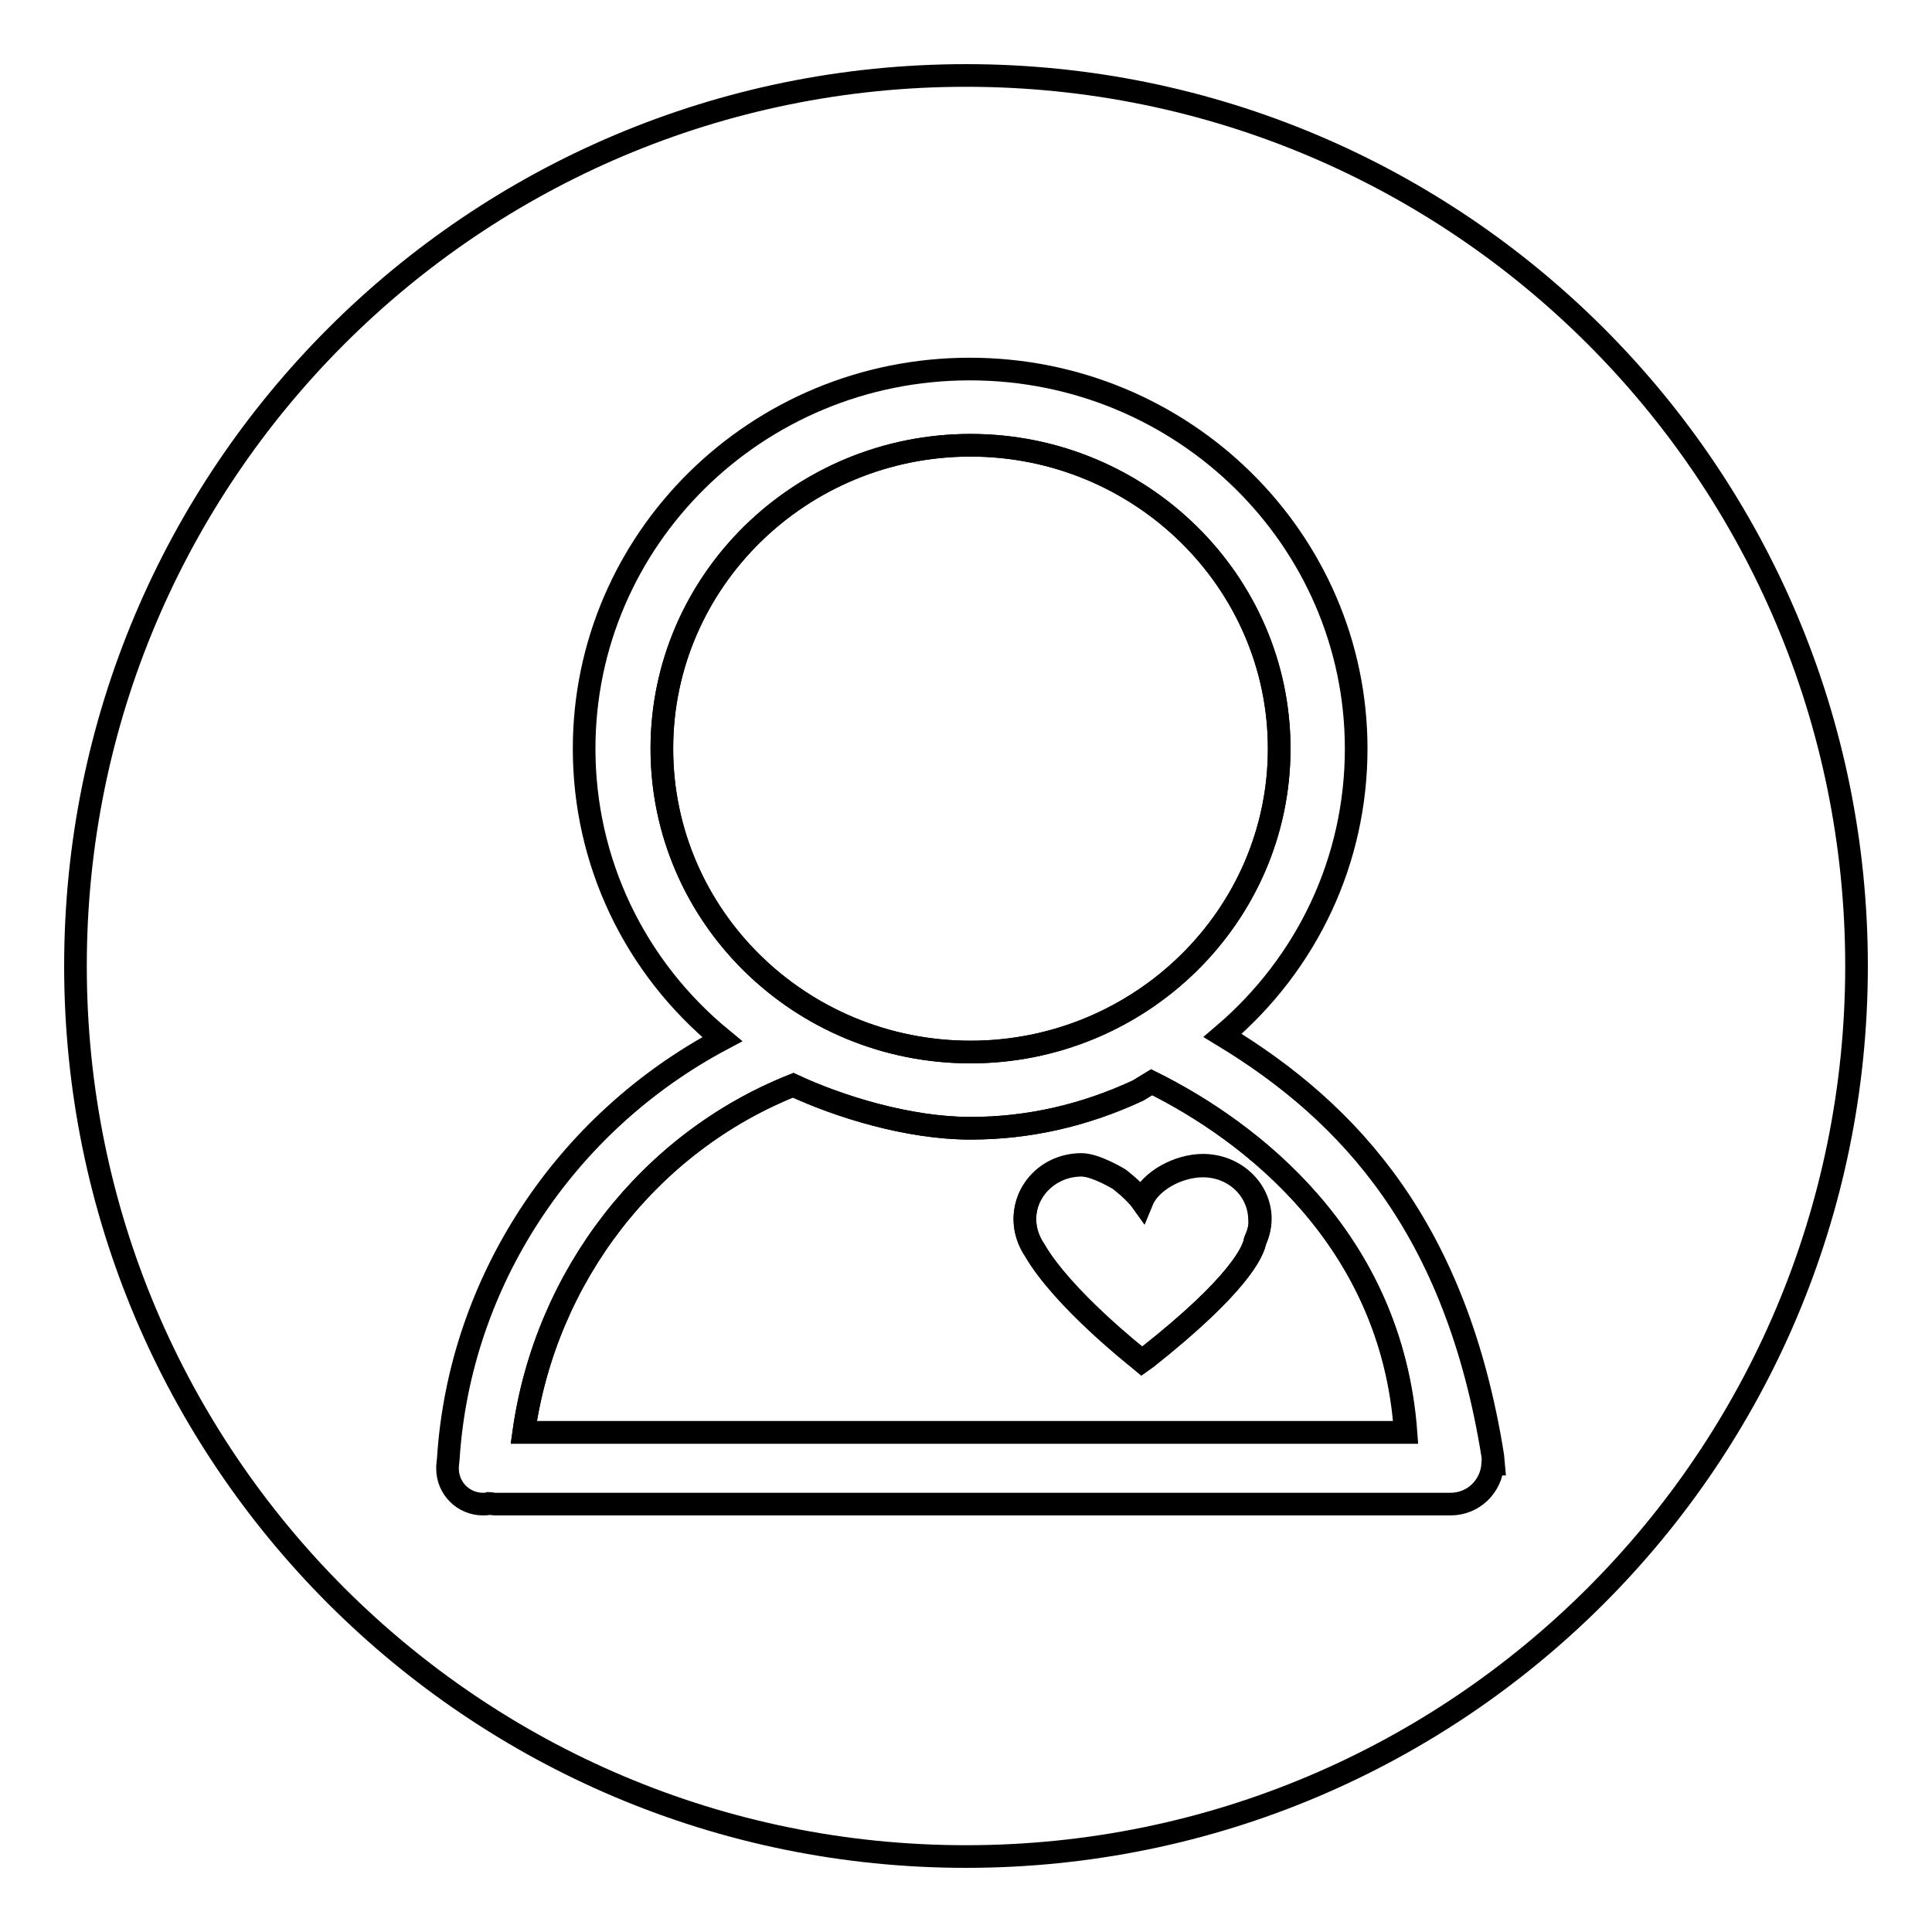 <?xml version="1.0" encoding="utf-8"?>
<!-- Svg Vector Icons : http://www.onlinewebfonts.com/icon -->
<!DOCTYPE svg PUBLIC "-//W3C//DTD SVG 1.1//EN" "http://www.w3.org/Graphics/SVG/1.1/DTD/svg11.dtd">
<svg version="1.1" xmlns="http://www.w3.org/2000/svg" xmlns:xlink="http://www.w3.org/1999/xlink" x="0px" y="0px" viewBox="0 0 256 256" enable-background="new 0 0 256 256" xml:space="preserve">
<g><g><path stroke-width="3" fill-opacity="0" stroke="#000000"  d="M128,10c65.2,0,118,52.8,118,118c0,65.2-52.8,118-118,118c-65.2,0-118-52.8-118-118C10,62.8,62.8,10,128,10z"/><path stroke-width="3" fill-opacity="0" stroke="#000000"  d="M152.6,143.4l-1.8,1.1c-7.1,3.3-14.5,5-22.2,5c-8.3,0-17.5-2.9-23.5-5.7c-19.1,7.6-32.8,25.3-35.7,46h116.9C184.4,164.2,165.7,149.9,152.6,143.4z M166.3,164.5c-0.3,1.4-2.2,5.8-14.3,15.4l-0.7,0.5l-0.6-0.5c0,0-9.9-7.8-13.6-14.2c-0.8-1.2-1.3-2.6-1.3-4.1c0-4,3.4-7.2,7.5-7.2c1.9,0,5,1.9,5,1.9s2,1.5,3,2.9h0l0,0c1.1-2.7,4.8-4.7,8.1-4.7c4.2,0,7.5,3.2,7.5,7.2C167,162.6,166.7,163.6,166.3,164.5z"/><path stroke-width="3" fill-opacity="0" stroke="#000000"  d="M128.6,139.4c22.5,0,40.9-18,40.9-40.2c0-22.2-18.4-40.2-40.9-40.2c-22.5,0-40.9,18-40.9,40.2C87.7,121.4,106,139.4,128.6,139.4z"/><path stroke-width="3" fill-opacity="0" stroke="#000000"  d="M197.8,192.9c-4.8-30-18.8-45.4-35.8-55.7c11.3-9.6,17.7-23.3,17.7-38c0-27.7-22.9-50.3-51.2-50.3S77.4,71.5,77.4,99.2c0,14.9,6.6,28.9,18.3,38.5c-20.9,11.1-34.8,32.2-36.3,55.6l-0.1,1c0,0,0,0,0,0.1v0.1l0,0c0,0,0,0.1,0,0.1c0,2.6,2.1,4.7,4.7,4.7c0.3,0,0.6,0,0.8-0.1c0.2,0,0.5,0.1,0.8,0.1h125.6c0.1,0,0.2,0,0.3,0c0.2,0,0.4,0,0.7,0c3,0,5.4-2.3,5.6-5.3h0.1L197.8,192.9z M87.7,99.2c0-22.2,18.3-40.2,40.9-40.2c22.5,0,40.9,18,40.9,40.2c0,22.2-18.4,40.2-40.9,40.2C106,139.4,87.7,121.4,87.7,99.2z M69.4,189.8c2.9-20.7,16.6-38.4,35.7-46c6,2.8,15.2,5.7,23.5,5.7c7.7,0,15.1-1.7,22.2-5l1.8-1.1c13.1,6.5,31.9,20.8,33.6,46.4L69.4,189.8L69.4,189.8z"/><path stroke-width="3" fill-opacity="0" stroke="#000000"  d="M159.4,154.4c-3.2,0-7,2-8.1,4.7l0,0h0c-1-1.4-3-2.9-3-2.9s-3.1-1.9-5-1.9c-4.2,0-7.5,3.2-7.5,7.2c0,1.5,0.5,2.9,1.3,4.1c3.7,6.4,13.6,14.2,13.6,14.2l0.6,0.5l0.7-0.5c12.2-9.6,14.1-14,14.3-15.4c0.4-0.9,0.7-1.9,0.7-2.9C167,157.6,163.6,154.4,159.4,154.4z"/></g></g>
</svg>